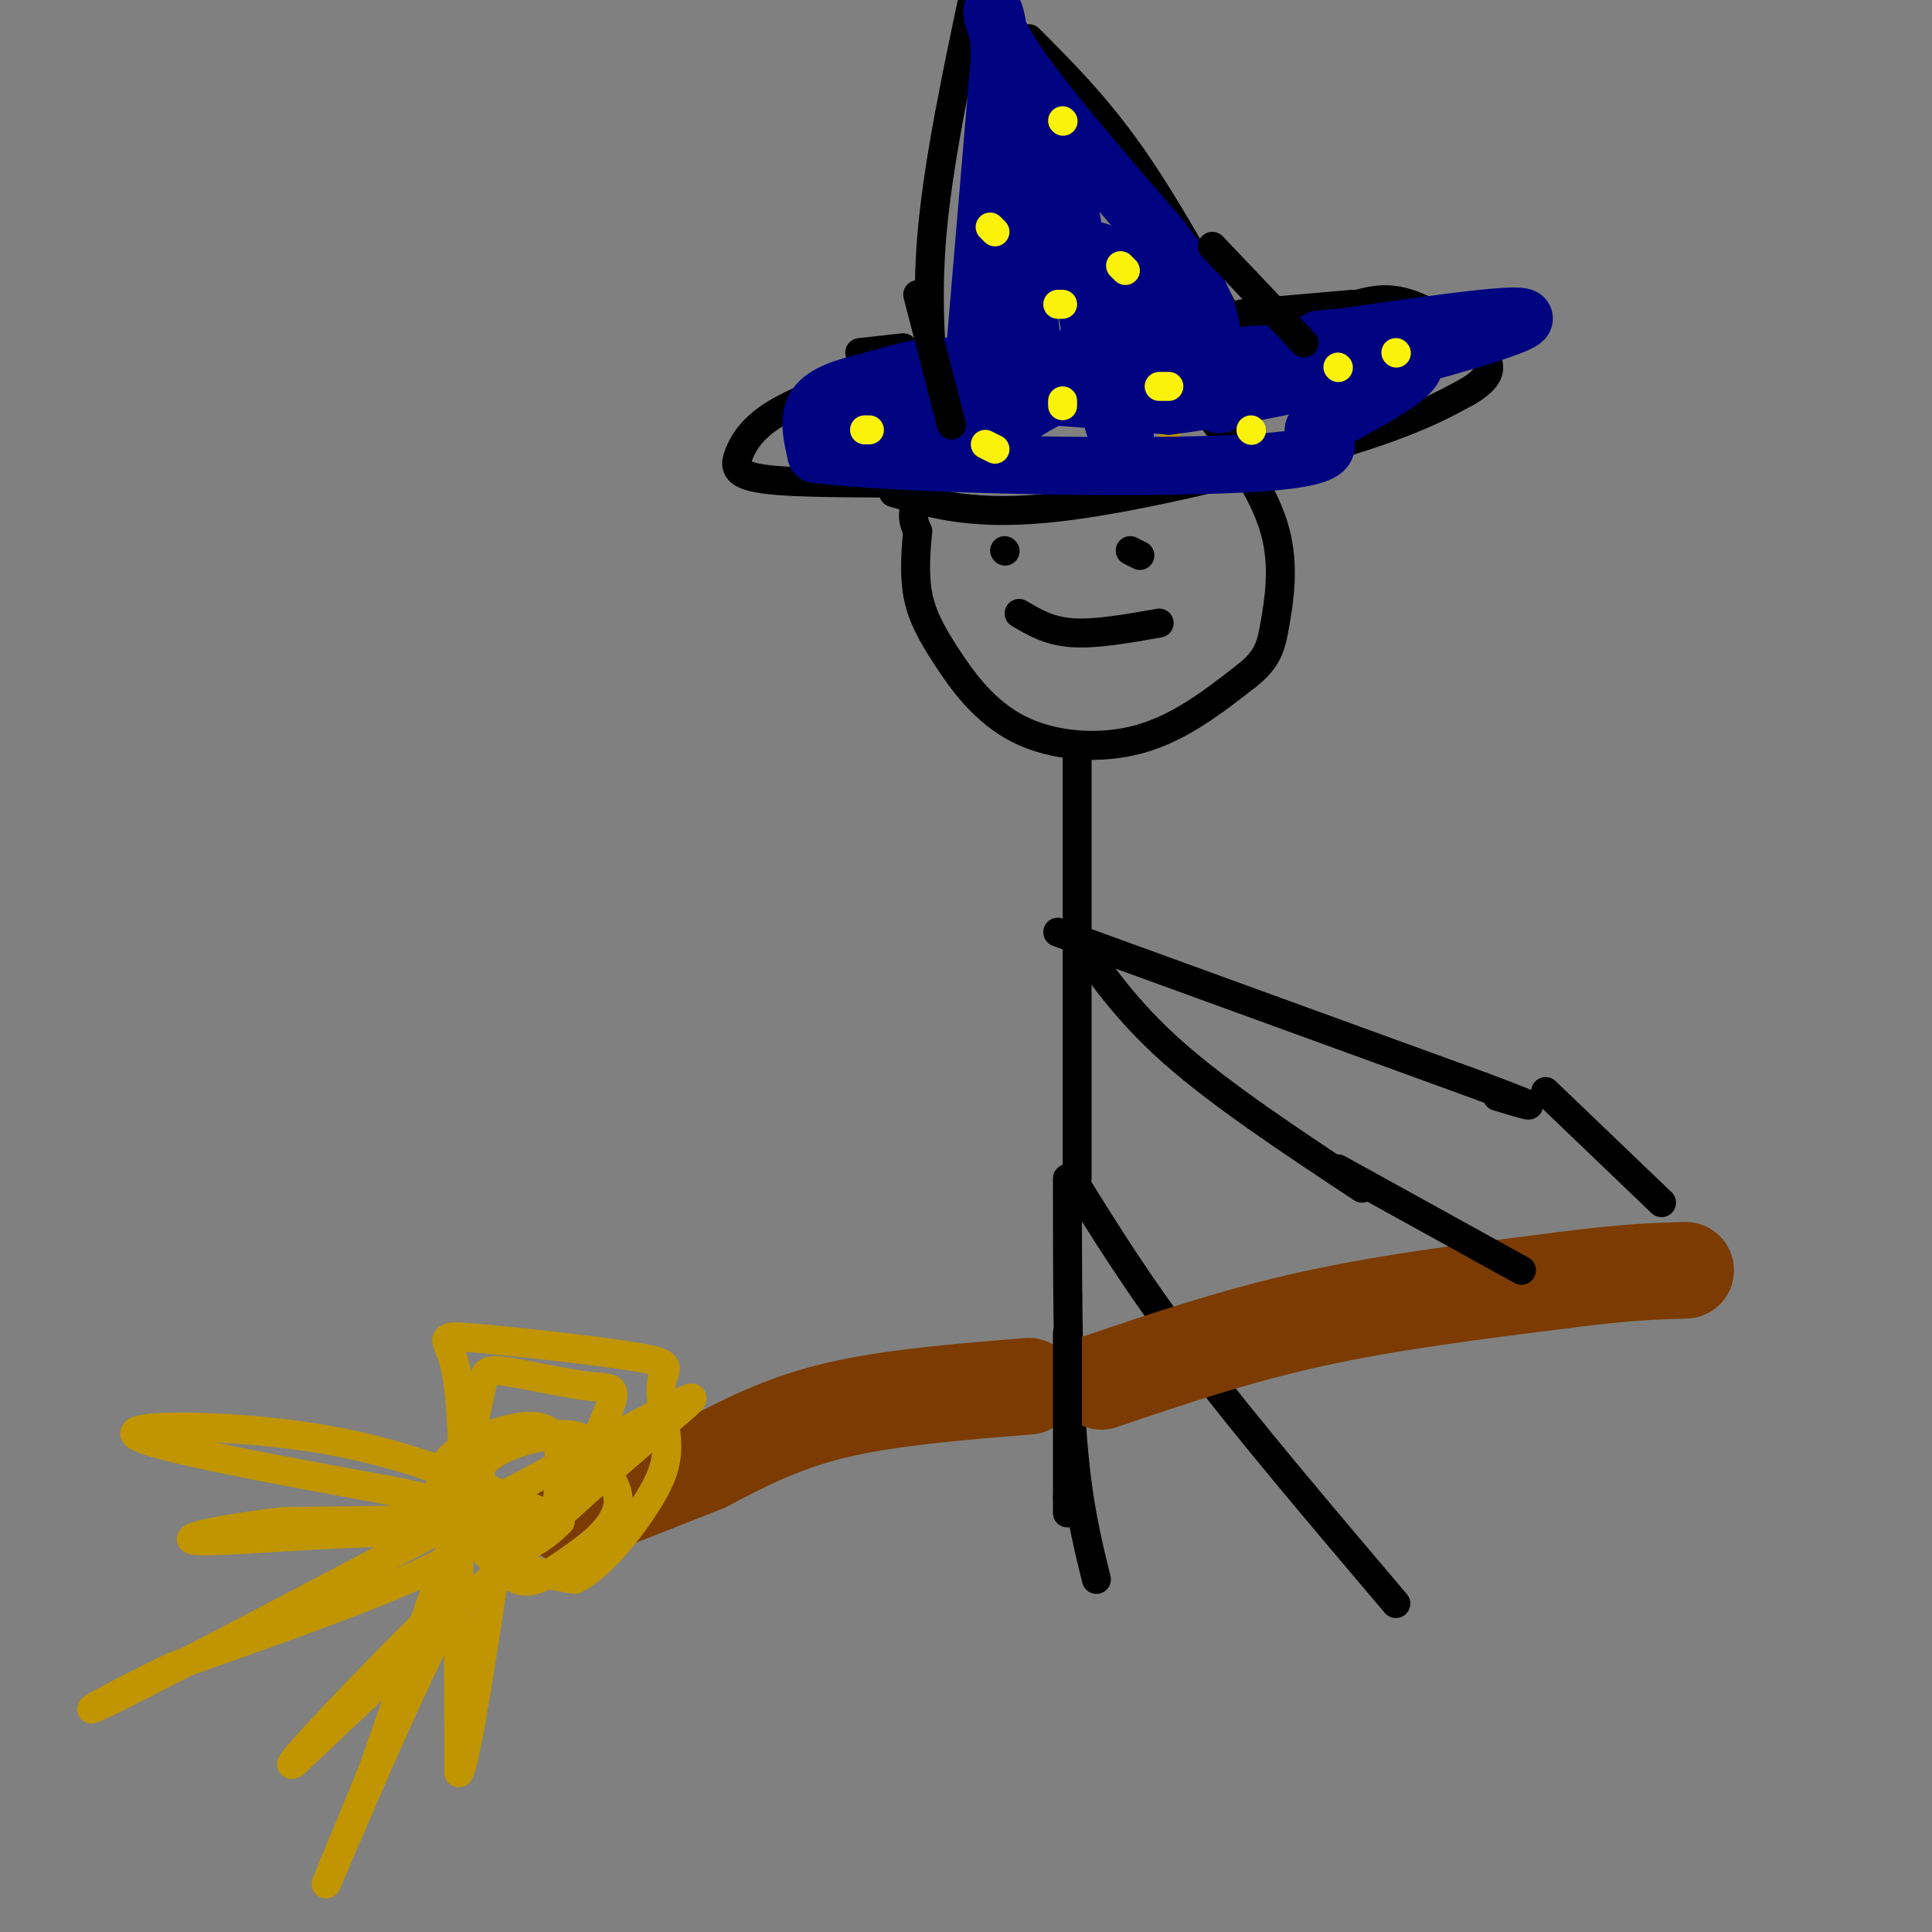 <svg viewBox='0 0 400 400' version='1.1' xmlns='http://www.w3.org/2000/svg' xmlns:xlink='http://www.w3.org/1999/xlink'><rect x="0" y="0" width="400" height="400" fill="#808080" stroke="none"/><g fill='none' stroke='rgb(0,0,0)' stroke-width='6' stroke-linecap='round' stroke-linejoin='round'><path d='M226,80c-5.393,0.000 -10.786,0.000 -14,0c-3.214,0.000 -4.250,0.000 -8,4c-3.750,4.000 -10.214,12.000 -13,17c-2.786,5.000 -1.893,7.000 -1,9'/><path d='M190,110c-0.363,3.772 -0.771,8.701 0,13c0.771,4.299 2.722,7.967 6,13c3.278,5.033 7.882,11.432 15,15c7.118,3.568 16.748,4.305 25,2c8.252,-2.305 15.126,-7.653 22,-13'/><path d='M258,140c4.619,-3.631 5.167,-6.208 6,-11c0.833,-4.792 1.952,-11.798 0,-19c-1.952,-7.202 -6.976,-14.601 -12,-22'/><path d='M252,88c-3.778,-5.156 -7.222,-7.044 -12,-8c-4.778,-0.956 -10.889,-0.978 -17,-1'/><path d='M185,102c8.511,2.467 17.022,4.933 34,3c16.978,-1.933 42.422,-8.267 58,-13c15.578,-4.733 21.289,-7.867 27,-11'/><path d='M304,81c5.333,-3.202 5.167,-5.708 2,-9c-3.167,-3.292 -9.333,-7.369 -14,-9c-4.667,-1.631 -7.833,-0.815 -11,0'/><path d='M182,100c-10.012,-0.048 -20.024,-0.095 -25,-1c-4.976,-0.905 -4.917,-2.667 -4,-5c0.917,-2.333 2.690,-5.238 7,-8c4.310,-2.762 11.155,-5.381 18,-8'/><path d='M178,78c4.000,-2.000 5.000,-3.000 6,-4'/><path d='M194,86c-1.167,-11.583 -2.333,-23.167 -1,-38c1.333,-14.833 5.167,-32.917 9,-51'/><path d='M213,8c6.917,6.917 13.833,13.833 21,24c7.167,10.167 14.583,23.583 22,37'/><path d='M256,69c4.167,6.667 3.583,4.833 3,3'/><path d='M257,65c0.000,0.000 23.000,-2.000 23,-2'/><path d='M187,72c0.000,0.000 -9.000,1.000 -9,1'/><path d='M208,114c0.000,0.000 0.100,0.100 0.1,0.1'/><path d='M234,114c0.000,0.000 2.000,1.000 2,1'/><path d='M211,127c3.083,1.833 6.167,3.667 11,4c4.833,0.333 11.417,-0.833 18,-2'/><path d='M223,155c0.000,0.000 0.000,89.000 0,89'/><path d='M222,193c5.500,8.083 11.000,16.167 21,25c10.000,8.833 24.500,18.417 39,28'/><path d='M219,193c0.000,0.000 88.000,32.000 88,32'/><path d='M307,225c15.167,5.667 9.083,3.833 3,2'/><path d='M222,244c6.917,11.167 13.833,22.333 25,37c11.167,14.667 26.583,32.833 42,51'/><path d='M221,244c0.000,19.583 0.000,39.167 1,53c1.000,13.833 3.000,21.917 5,30'/></g>
<g fill='none' stroke='rgb(124,59,2)' stroke-width='20' stroke-linecap='round' stroke-linejoin='round'><path d='M228,286c14.000,-4.750 28.000,-9.500 44,-13c16.000,-3.500 34.000,-5.750 52,-8'/><path d='M324,265c12.833,-1.667 18.917,-1.833 25,-2'/><path d='M213,287c-14.417,1.167 -28.833,2.333 -40,5c-11.167,2.667 -19.083,6.833 -27,11'/><path d='M146,303c-9.167,3.667 -18.583,7.333 -28,11'/></g>
<g fill='none' stroke='rgb(0,0,0)' stroke-width='6' stroke-linecap='round' stroke-linejoin='round'><path d='M221,276c0.000,0.000 0.000,34.000 0,34'/><path d='M221,310c0.000,5.667 0.000,2.833 0,0'/><path d='M277,242c0.000,0.000 38.000,21.000 38,21'/><path d='M320,226c0.000,0.000 24.000,23.000 24,23'/></g>
<g fill='none' stroke='rgb(192,149,1)' stroke-width='6' stroke-linecap='round' stroke-linejoin='round'><path d='M112,313c-13.444,-5.956 -26.889,-11.911 -45,-15c-18.111,-3.089 -40.889,-3.311 -39,-1c1.889,2.311 28.444,7.156 55,12'/><path d='M83,309c12.822,2.933 17.378,4.267 12,5c-5.378,0.733 -20.689,0.867 -36,1'/><path d='M59,315c-12.774,1.369 -26.708,4.292 -15,4c11.708,-0.292 49.060,-3.798 52,0c2.940,3.798 -28.530,14.899 -60,26'/><path d='M36,345c-16.061,7.671 -26.212,13.850 -5,3c21.212,-10.850 73.788,-38.729 97,-51c23.212,-12.271 17.061,-8.935 1,5c-16.061,13.935 -42.030,38.467 -68,63'/><path d='M61,365c-4.676,3.329 17.633,-19.850 27,-29c9.367,-9.150 5.791,-4.271 -1,10c-6.791,14.271 -16.797,37.935 -19,43c-2.203,5.065 3.399,-8.467 9,-22'/><path d='M77,367c4.607,-12.762 11.625,-33.667 15,-43c3.375,-9.333 3.107,-7.095 3,2c-0.107,9.095 -0.054,25.048 0,41'/><path d='M95,367c1.500,-1.833 5.250,-26.917 9,-52'/><path d='M104,315c1.500,-9.000 0.750,-5.500 0,-2'/><path d='M104,313c0.000,0.000 0.000,1.000 0,1'/><path d='M115,314c0.787,-6.412 1.574,-12.823 0,-16c-1.574,-3.177 -5.508,-3.119 -10,-2c-4.492,1.119 -9.544,3.300 -12,6c-2.456,2.700 -2.318,5.920 0,10c2.318,4.080 6.816,9.022 10,12c3.184,2.978 5.052,3.994 8,3c2.948,-0.994 6.974,-3.997 11,-7'/><path d='M122,320c3.257,-2.668 5.900,-5.839 6,-9c0.100,-3.161 -2.343,-6.313 -4,-9c-1.657,-2.687 -2.530,-4.911 -7,-5c-4.470,-0.089 -12.538,1.955 -16,5c-3.462,3.045 -2.317,7.089 -1,11c1.317,3.911 2.805,7.689 6,10c3.195,2.311 8.098,3.156 13,4'/><path d='M119,327c5.133,-2.394 11.466,-10.380 15,-16c3.534,-5.620 4.270,-8.875 4,-13c-0.270,-4.125 -1.548,-9.122 -1,-12c0.548,-2.878 2.920,-3.637 -5,-5c-7.920,-1.363 -26.132,-3.328 -34,-4c-7.868,-0.672 -5.391,-0.049 -4,5c1.391,5.049 1.695,14.525 2,24'/><path d='M96,306c1.134,4.975 2.970,5.413 6,7c3.030,1.587 7.255,4.325 12,0c4.745,-4.325 10.012,-15.711 12,-21c1.988,-5.289 0.698,-4.479 -4,-5c-4.698,-0.521 -12.803,-2.371 -17,-3c-4.197,-0.629 -4.485,-0.037 -5,2c-0.515,2.037 -1.258,5.518 -2,9'/><path d='M98,295c0.405,6.202 2.417,17.208 5,22c2.583,4.792 5.738,3.369 8,2c2.262,-1.369 3.631,-2.685 5,-4'/><path d='M206,37c0.000,0.000 0.100,0.100 0.1,0.1'/><path d='M223,37c0.000,0.000 0.000,1.000 0,1'/><path d='M205,64c0.000,0.000 0.100,0.100 0.1,0.1'/><path d='M227,65c0.000,0.000 0.000,1.000 0,1'/><path d='M244,72c0.000,0.000 2.000,4.000 2,4'/><path d='M268,80c0.000,0.000 0.100,0.100 0.1,0.1'/><path d='M242,88c0.000,0.000 0.100,0.100 0.1,0.1'/><path d='M201,86c0.000,0.000 -2.000,0.000 -2,0'/></g>
<g fill='none' stroke='rgb(0,4,129)' stroke-width='12' stroke-linecap='round' stroke-linejoin='round'><path d='M201,83c0.000,0.000 6.000,-71.000 6,-71'/><path d='M207,12c-0.267,-13.489 -3.933,-11.711 1,-3c4.933,8.711 18.467,24.356 32,40'/><path d='M240,49c7.111,9.244 8.889,12.356 10,16c1.111,3.644 1.556,7.822 2,12'/><path d='M252,77c-6.800,1.822 -24.800,0.378 -33,-1c-8.200,-1.378 -6.600,-2.689 -5,-4'/><path d='M214,72c-1.131,-4.214 -1.458,-12.750 -1,-24c0.458,-11.250 1.702,-25.214 4,-22c2.298,3.214 5.649,23.607 9,44'/><path d='M226,70c3.222,13.778 6.778,26.222 7,23c0.222,-3.222 -2.889,-22.111 -6,-41'/><path d='M227,52c3.857,0.000 16.500,20.500 22,28c5.500,7.500 3.857,2.000 2,-2c-1.857,-4.000 -3.929,-6.500 -6,-9'/><path d='M245,69c-3.598,-3.692 -9.593,-8.423 -14,-6c-4.407,2.423 -7.225,11.998 -12,17c-4.775,5.002 -11.507,5.429 -15,5c-3.493,-0.429 -3.746,-1.715 -4,-3'/><path d='M200,82c-0.800,-1.933 -0.800,-5.267 -4,-6c-3.200,-0.733 -9.600,1.133 -16,3'/><path d='M180,79c-4.933,1.133 -9.267,2.467 -11,5c-1.733,2.533 -0.867,6.267 0,10'/><path d='M169,94c18.889,2.311 66.111,3.089 88,2c21.889,-1.089 18.444,-4.044 15,-7'/><path d='M272,89c7.089,-3.578 17.311,-9.022 20,-12c2.689,-2.978 -2.156,-3.489 -7,-4'/><path d='M285,73c-10.467,-0.489 -33.133,0.289 -48,3c-14.867,2.711 -21.933,7.356 -29,12'/><path d='M208,88c-8.512,2.595 -15.292,3.083 -22,1c-6.708,-2.083 -13.345,-6.738 -4,-8c9.345,-1.262 34.673,0.869 60,3'/><path d='M242,84c26.978,-3.444 64.422,-13.556 72,-17c7.578,-3.444 -14.711,-0.222 -37,3'/><path d='M277,70c-6.333,0.500 -3.667,0.250 -1,0'/></g>
<g fill='none' stroke='rgb(0,0,0)' stroke-width='6' stroke-linecap='round' stroke-linejoin='round'><path d='M190,61c0.000,0.000 7.000,27.000 7,27'/><path d='M251,51c0.000,0.000 19.000,20.000 19,20'/></g>
<g fill='none' stroke='rgb(251,242,11)' stroke-width='6' stroke-linecap='round' stroke-linejoin='round'><path d='M205,47c0.000,0.000 1.000,1.000 1,1'/><path d='M232,55c0.000,0.000 1.000,1.000 1,1'/><path d='M220,25c0.000,0.000 0.100,0.100 0.1,0.1'/><path d='M220,63c0.000,0.000 -1.000,0.000 -1,0'/><path d='M179,89c0.000,0.000 1.000,0.000 1,0'/><path d='M204,92c0.000,0.000 2.000,1.000 2,1'/><path d='M240,80c0.000,0.000 2.000,0.000 2,0'/><path d='M259,89c0.000,0.000 0.100,0.100 0.1,0.1'/><path d='M277,76c0.000,0.000 0.100,0.100 0.1,0.1'/><path d='M289,73c0.000,0.000 0.100,0.100 0.1,0.1'/><path d='M220,83c0.000,0.000 0.000,1.000 0,1'/></g>
</svg>